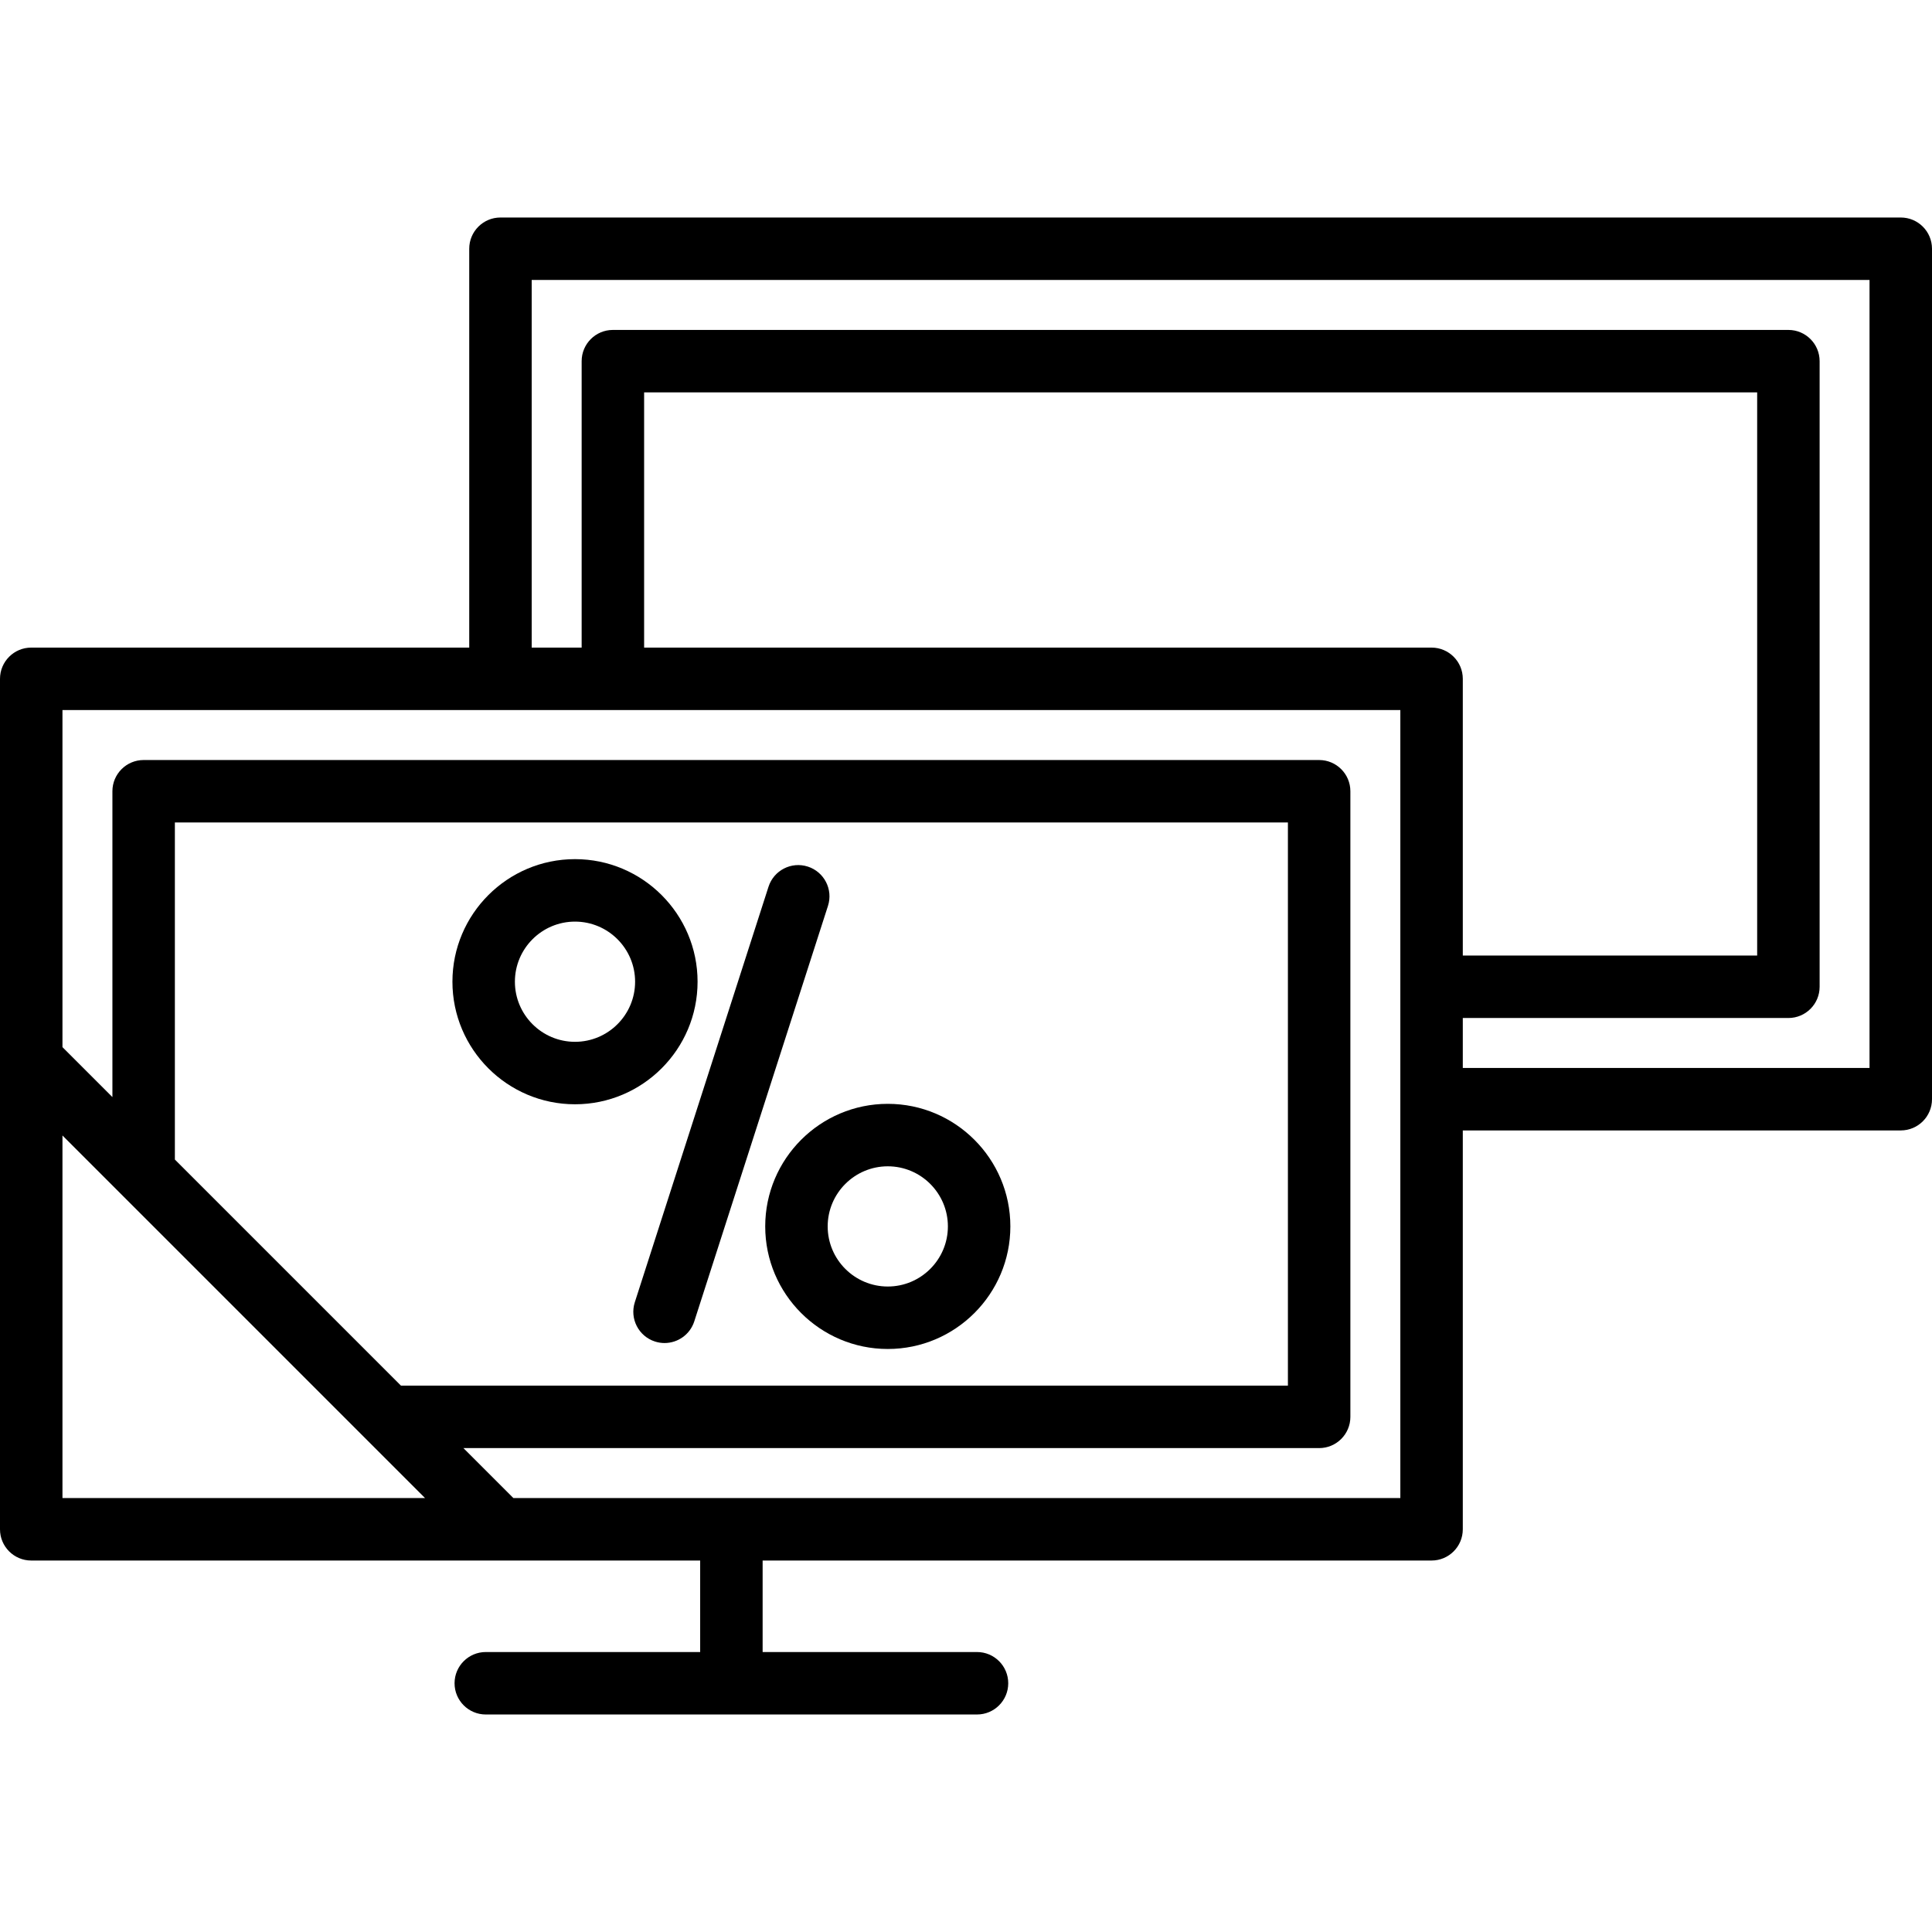 <?xml version="1.0" encoding="iso-8859-1"?>
<!-- Uploaded to: SVG Repo, www.svgrepo.com, Generator: SVG Repo Mixer Tools -->
<!DOCTYPE svg PUBLIC "-//W3C//DTD SVG 1.1//EN" "http://www.w3.org/Graphics/SVG/1.1/DTD/svg11.dtd">
<svg fill="#000000" height="800px" width="800px" version="1.1" id="Capa_1" xmlns="http://www.w3.org/2000/svg" xmlns:xlink="http://www.w3.org/1999/xlink" 
	 viewBox="0 0 463.939 463.939" xml:space="preserve">
<g>
	<path d="M456.439,52.231H120.178c-4.142,0-7.5,3.358-7.5,7.5v95.78H7.5c-4.142,0-7.5,3.358-7.5,7.5v204.226
		c0,4.142,3.358,7.5,7.5,7.5h160.634v21.972h-51.479c-4.142,0-7.5,3.358-7.5,7.5s3.358,7.5,7.5,7.5h117.958
		c4.142,0,7.5-3.358,7.5-7.5s-3.358-7.5-7.5-7.5h-51.479v-21.972h160.634c4.142,0,7.5-3.358,7.5-7.5v-95.782h105.172
		c4.142,0,7.5-3.358,7.5-7.5V59.731C463.939,55.589,460.582,52.231,456.439,52.231z M15,272.667l87.07,87.07H15V272.667z
		 M41.993,278.447v-80.939h267.279v135.23H96.284L41.993,278.447z M336.268,359.737H123.283l-11.999-11.999h205.488
		c4.142,0,7.5-3.358,7.5-7.5v-150.23c0-4.142-3.358-7.5-7.5-7.5H34.493c-4.142,0-7.5,3.358-7.5,7.5v73.439L15,251.454v-80.943
		h321.268V359.737z M154.675,155.511V94.228h267.28v135.23h-70.687v-66.447c0-4.142-3.358-7.5-7.5-7.5H154.675z M448.939,256.455
		h-97.672v-11.997h78.187c4.142,0,7.5-3.358,7.5-7.5V86.728c0-4.142-3.358-7.5-7.5-7.5h-282.28c-4.142,0-7.5,3.358-7.5,7.5v68.783
		h-11.997v-88.28h321.261V256.455z"/>
	<path d="M167.511,235.742c0-16.229-13.204-29.433-29.433-29.433c-16.229,0-29.433,13.204-29.433,29.433
		c0,16.229,13.204,29.433,29.433,29.433C154.307,265.176,167.511,251.972,167.511,235.742z M138.078,250.176
		c-7.958,0-14.433-6.475-14.433-14.433c0-7.958,6.475-14.433,14.433-14.433c7.958,0,14.433,6.475,14.433,14.433
		C152.511,243.701,146.036,250.176,138.078,250.176z"/>
	<path d="M213.188,265.07c-16.229,0-29.433,13.204-29.433,29.433c0,16.229,13.204,29.433,29.433,29.433
		c16.229,0,29.433-13.204,29.433-29.433C242.621,278.274,229.417,265.07,213.188,265.07z M213.188,308.936
		c-7.958,0-14.433-6.475-14.433-14.433c0-7.958,6.475-14.433,14.433-14.433c7.958,0,14.433,6.475,14.433,14.433
		C227.621,302.461,221.146,308.936,213.188,308.936z"/>
	<path d="M193.982,208.097c-3.943-1.269-8.168,0.899-9.437,4.842l-32.104,99.771c-1.269,3.943,0.899,8.168,4.842,9.437
		c0.764,0.246,1.538,0.362,2.299,0.362c3.17,0,6.115-2.025,7.138-5.205l32.104-99.771
		C200.093,213.592,197.925,209.366,193.982,208.097z"/>
</g>
</svg>
